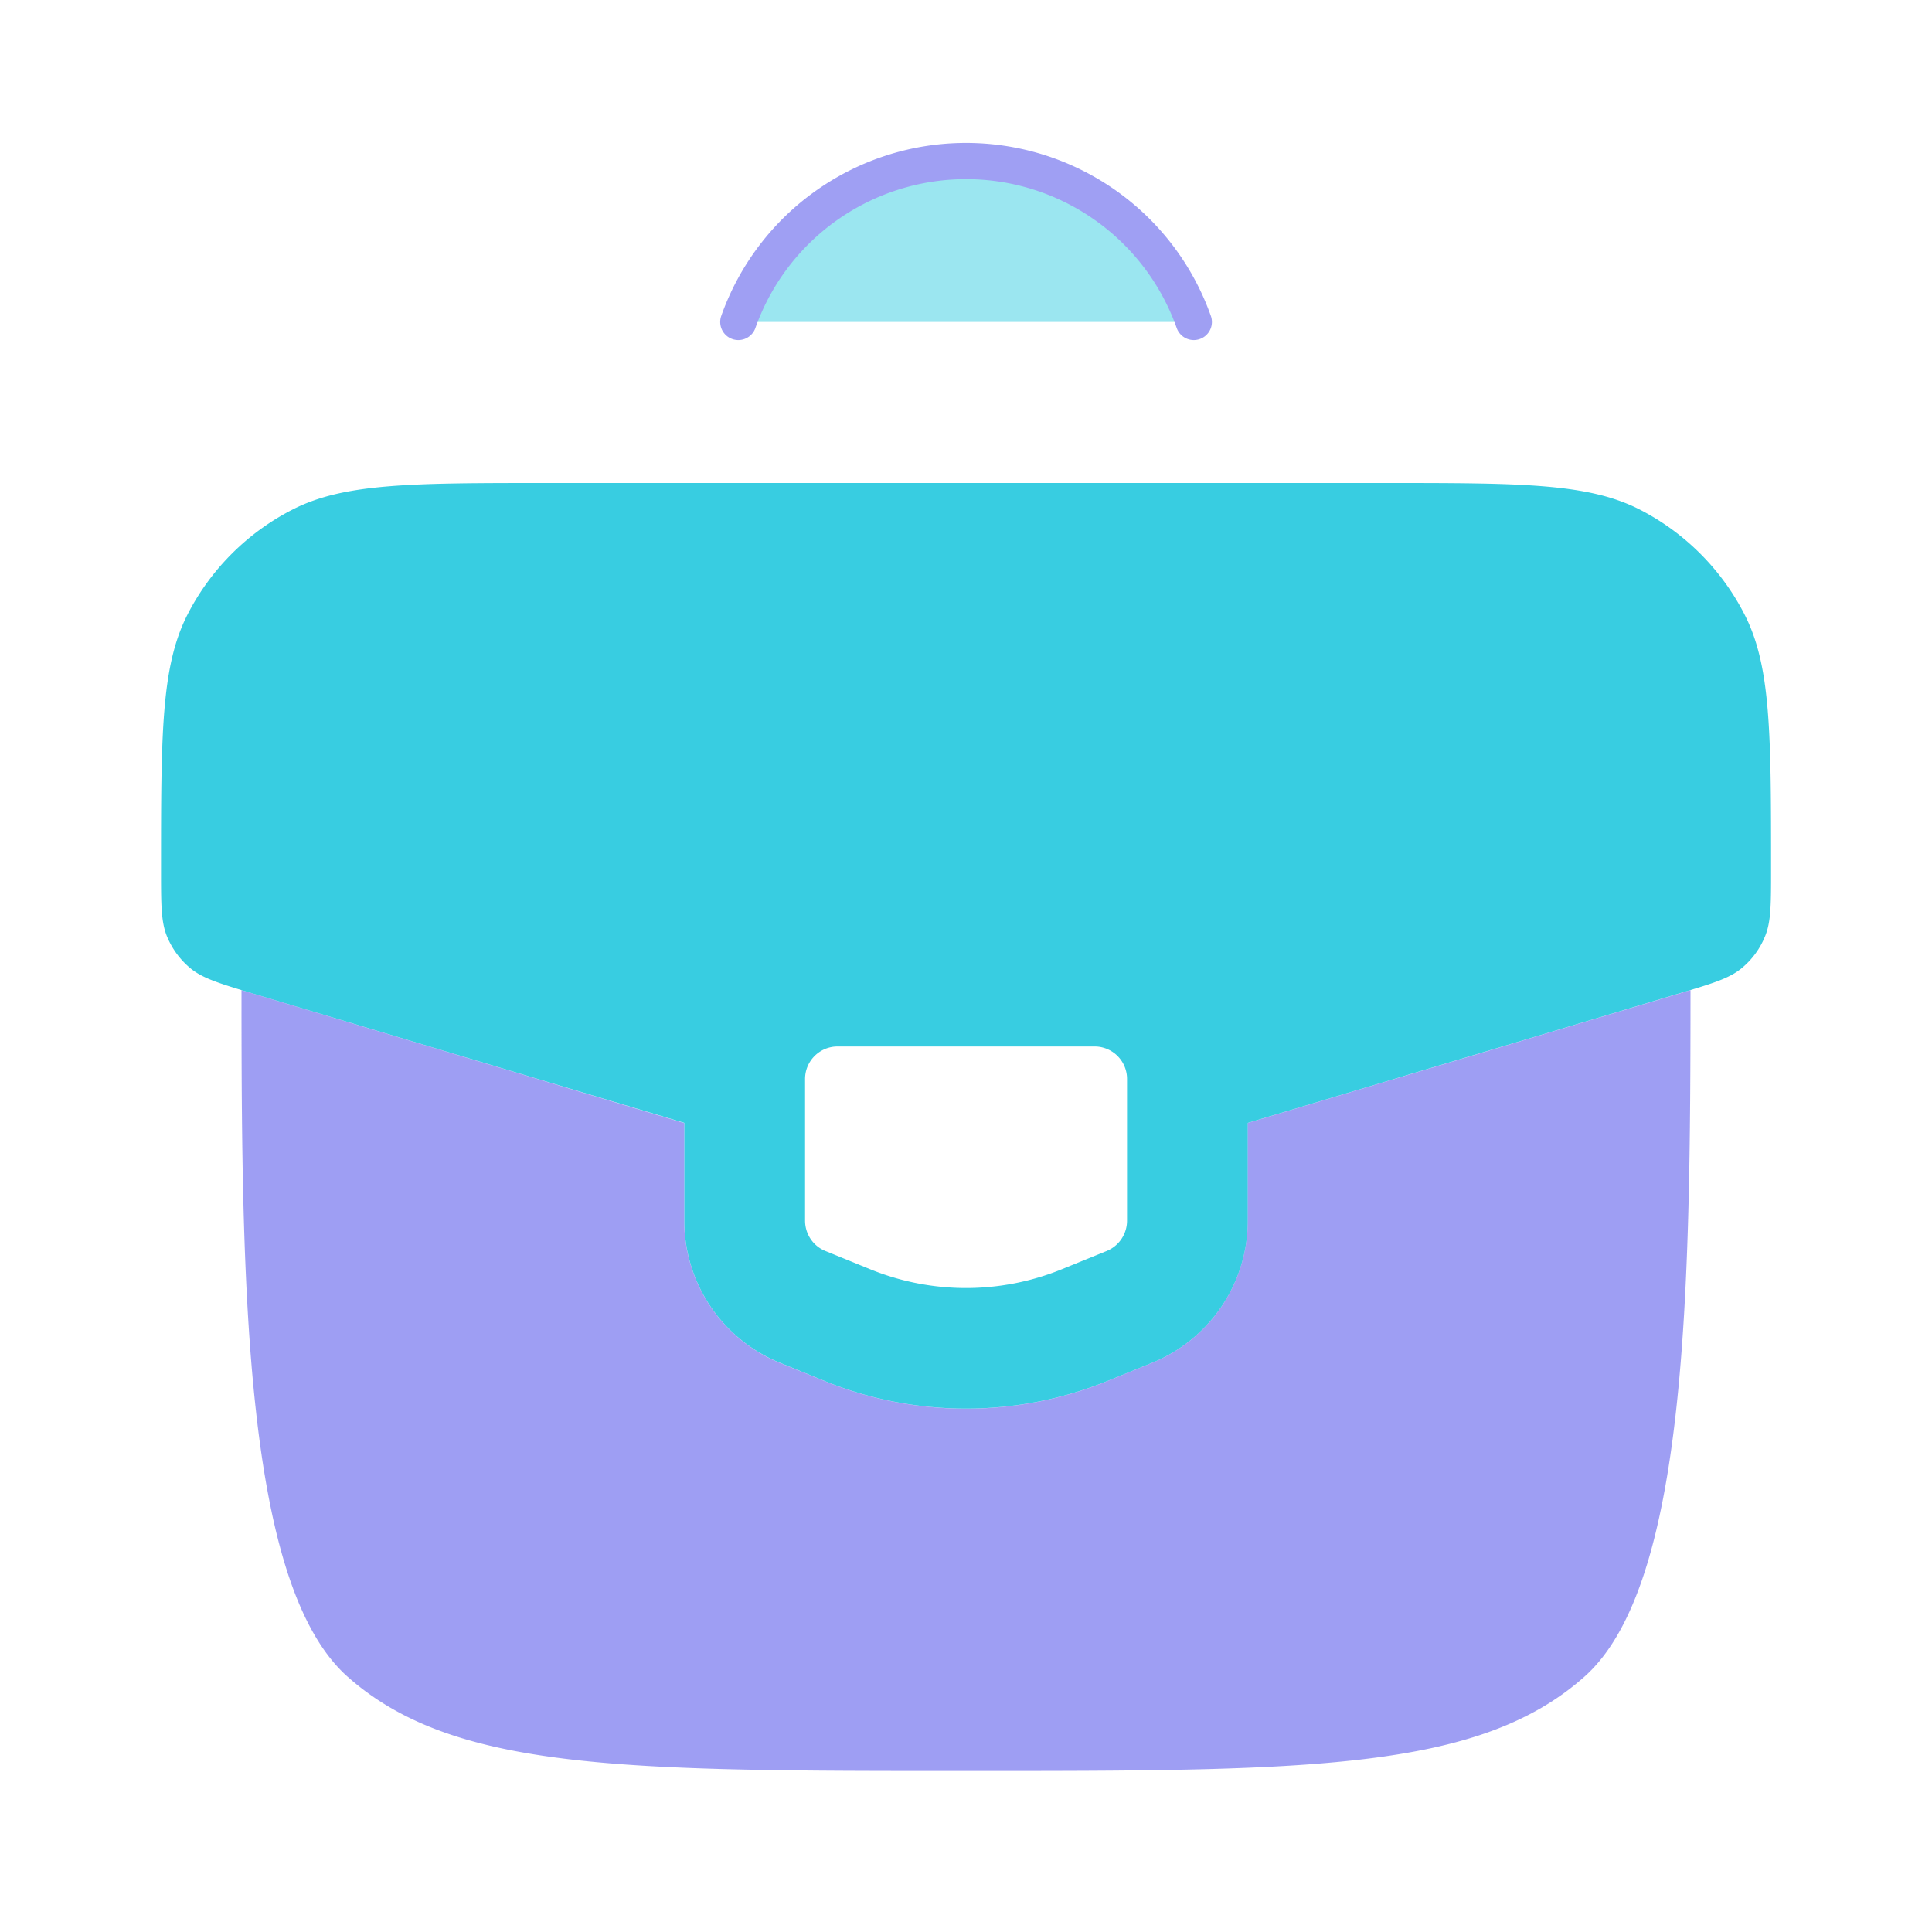 <svg xmlns="http://www.w3.org/2000/svg" width="80" height="80" fill="none"><path fill="#38CDE1" fill-rule="evenodd" d="M57.308 20H22.692c-5.624 0-8.436 0-10.58 1.1a10 10 0 0 0-4.344 4.34c-1.1 2.144-1.1 4.96-1.1 10.58 0 1.432 0 2.148.244 2.748.216.528.56.992 1 1.348.508.404 1.192.612 2.56 1.024l17.864 5.356v4.04a6.347 6.347 0 0 0 3.956 5.892l1.864.76a15.55 15.55 0 0 0 11.688 0l1.868-.76a6.352 6.352 0 0 0 3.956-5.888v-4.044l17.86-5.36c1.368-.408 2.052-.616 2.56-1.02a3.33 3.33 0 0 0 1-1.348c.248-.6.248-1.32.248-2.748 0-5.624 0-8.436-1.1-10.58a10 10 0 0 0-4.344-4.344C65.744 20 62.932 20 57.308 20ZM45.336 43.332H34.668a1.345 1.345 0 0 0-1.332 1.356v5.856c0 .552.332 1.052.84 1.256l1.864.76a10.512 10.512 0 0 0 7.92 0l1.868-.76a1.356 1.356 0 0 0 .84-1.256v-5.856a1.343 1.343 0 0 0-1.332-1.356Z" clip-rule="evenodd"/><path fill="#3F3FE8" d="m69.86 41.04-.112.036-18.08 5.424v4.04a6.35 6.35 0 0 1-3.96 5.892l-1.864.76a15.55 15.55 0 0 1-11.688 0l-1.868-.76a6.355 6.355 0 0 1-3.956-5.888v-4.04L10 41c0 12.252.12 24.628 4.392 28.428 4.396 3.904 11.464 3.904 25.608 3.904s21.212 0 25.608-3.904C69.884 65.628 69.996 53.252 70 41l-.14.04Z" opacity=".5"/><g opacity=".5"><path fill="#38CDE1" d="M30.572 13.332a10.004 10.004 0 0 1 18.86 0"/><path stroke="#3F3FE8" stroke-linecap="round" stroke-width="1.5" d="M30.572 13.332a10.004 10.004 0 0 1 18.86 0"/></g></svg>